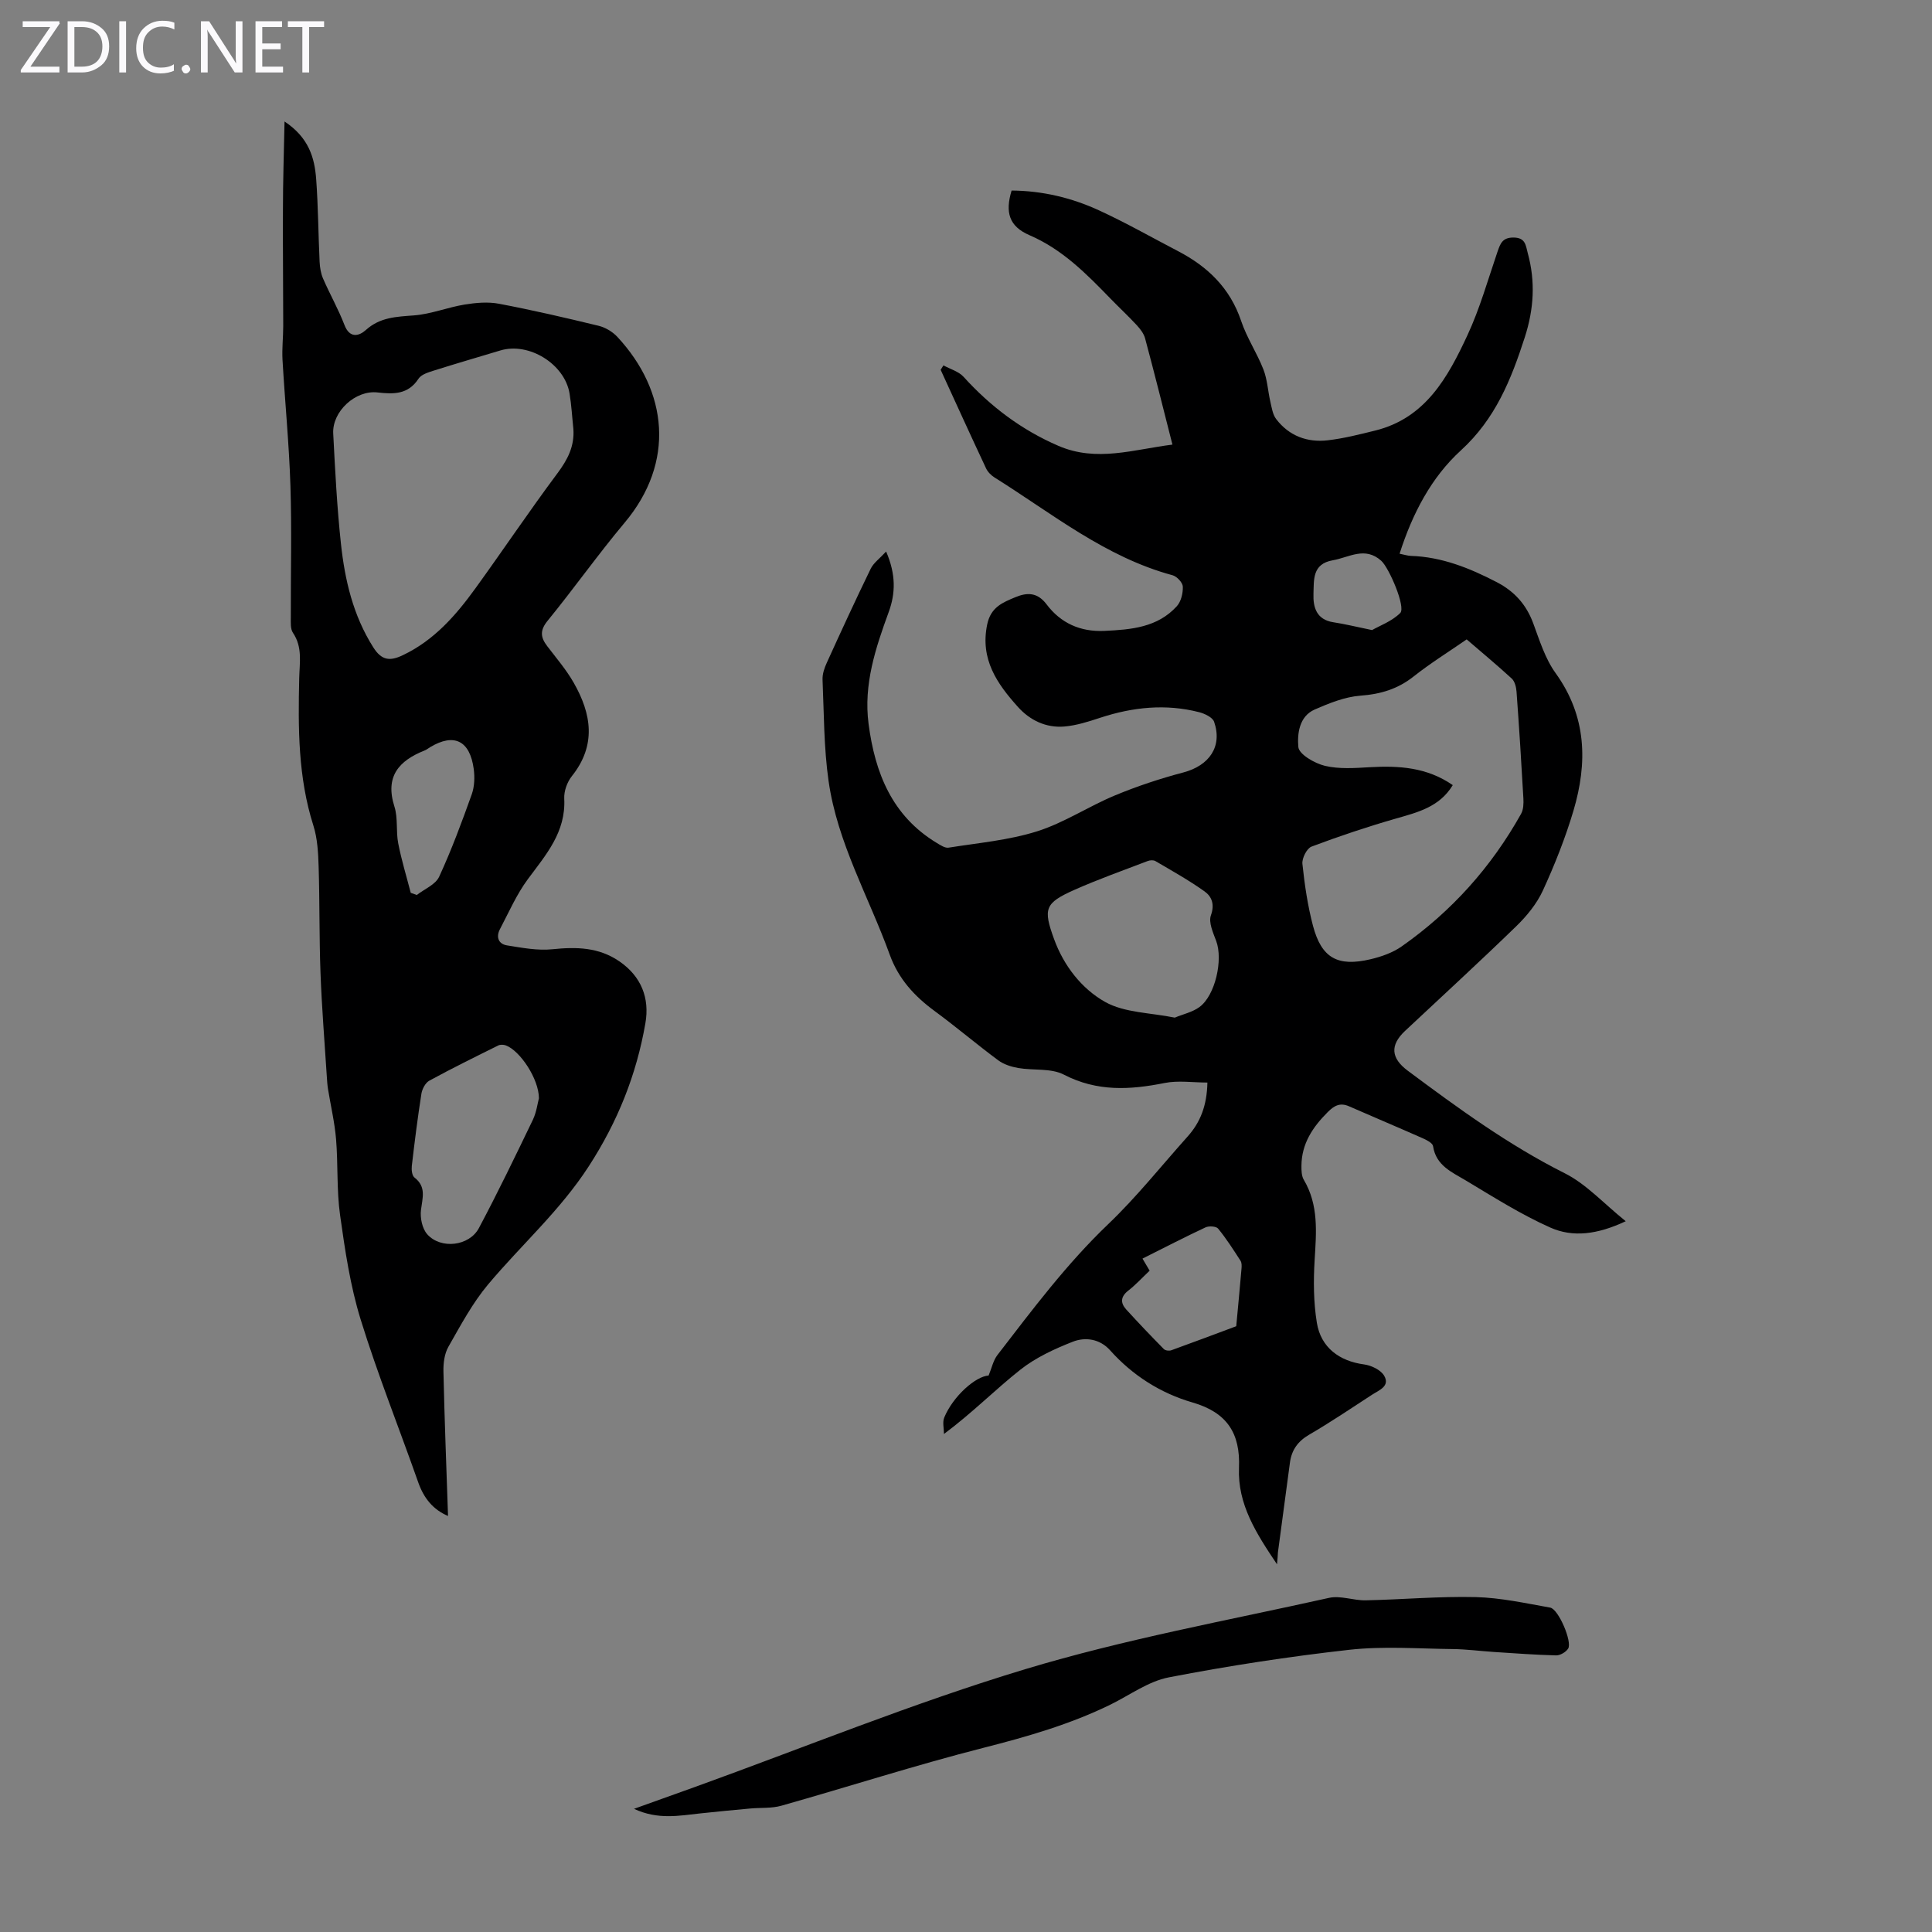 <svg enable-background="new 0 0 400 400" viewBox="0 0 400 400" xmlns="http://www.w3.org/2000/svg"><rect x="0" y="0" width="400" height="400" fill="#808080" stroke="none"/><g fill="#fbfafc"><path d="m12.4 4.8-6.1 9h6v1.2h-8v-.5l6.1-8.9h-5.7v-1.2h7.6v.4z"/><path d="m14 15v-10.6h3c1.6 0 2.9.5 4 1.4s1.6 2.2 1.6 3.8-.5 3-1.6 3.9-2.4 1.5-4 1.5zm1.4-9.4v8.2h1.6c1.3 0 2.4-.4 3.1-1.1s1.1-1.8 1.1-3.1-.4-2.3-1.2-3-1.8-1-3.1-1z"/><path d="m26.1 4.4v10.6h-1.4v-10.6z"/><path d="m36.1 14.6c-.8.4-1.8.6-2.9.6-1.5 0-2.7-.5-3.6-1.4s-1.4-2.2-1.4-3.8c0-1.7.5-3.1 1.5-4.1s2.3-1.6 3.9-1.6c1 0 1.8.1 2.5.4v1.4c-.8-.4-1.6-.6-2.5-.6-1.2 0-2.1.4-2.9 1.2s-1.1 1.8-1.1 3.2c0 1.3.3 2.3 1 3s1.6 1.1 2.7 1.1c1 0 2-.2 2.7-.7v1.3z"/><path d="m37.6 14.3c0-.2.1-.5.3-.6s.4-.3.6-.3c.3 0 .5.1.6.3s.3.4.3.6-.1.4-.3.6-.4.3-.6.3c-.3 0-.5-.1-.6-.3s-.3-.4-.3-.6z"/><path d="m50.2 15h-1.6l-5.3-8.2c-.2-.2-.3-.5-.4-.7 0 .2.1.7.1 1.5v7.4h-1.4v-10.6h1.7l5.2 8.1c.2.4.4.6.4.7 0-.3-.1-.8-.1-1.5v-7.3h1.4z"/><path d="m58.6 15h-5.7v-10.6h5.5v1.2h-4.1v3.4h3.8v1.2h-3.8v3.6h4.3z"/><path d="m67.1 5.6h-3.1v9.4h-1.4v-9.4h-3v-1.2h7.5z"/></g><path d="m264.39 323.87c-4.32-6.42-8.18-12.44-7.87-19.97.3-7.15-2.47-11.46-9.61-13.53-6.59-1.91-12.4-5.57-17.08-10.81-2.11-2.36-5.12-2.8-7.75-1.76-3.79 1.49-7.64 3.27-10.8 5.76-5.24 4.14-9.96 8.95-15.84 13.33 0-1.15-.35-2.44.06-3.42 1.83-4.41 6.5-8.53 9.18-8.68.64-1.53.95-3.1 1.82-4.24 7.24-9.39 14.32-18.87 22.96-27.12 5.88-5.62 10.98-12.05 16.42-18.12 2.63-2.94 4-6.38 4.1-11.18-3.02 0-6.04-.47-8.85.09-7.18 1.44-13.99 1.83-20.87-1.73-2.67-1.38-6.3-.83-9.45-1.37-1.43-.25-2.98-.74-4.13-1.59-4.48-3.32-8.73-6.94-13.22-10.24-4.16-3.06-7.44-6.64-9.24-11.61-4.33-11.96-10.85-23.19-12.67-35.96-.99-6.92-.95-14-1.25-21.01-.05-1.16.39-2.43.89-3.52 2.96-6.51 5.95-13.01 9.08-19.44.58-1.2 1.83-2.08 3.19-3.56 2.06 4.74 1.95 8.67.54 12.52-2.74 7.5-5.24 15.01-4.17 23.17 1.33 10.15 4.86 19.06 14.13 24.65.75.45 1.68 1.08 2.42.97 6.14-.98 12.45-1.53 18.33-3.38 5.59-1.76 10.65-5.16 16.11-7.43 4.59-1.91 9.36-3.49 14.17-4.76 5.39-1.42 8.14-5.38 6.38-10.49-.32-.92-1.94-1.69-3.1-1.99-6.92-1.77-13.73-1.06-20.47 1.15-2.43.8-4.94 1.61-7.46 1.82-3.77.31-7.1-1.29-9.58-4.05-4.32-4.81-7.88-9.87-6.37-17.1.75-3.59 3.23-4.54 5.84-5.63 2.39-.99 4.53-1.06 6.45 1.48 2.92 3.88 6.97 5.73 11.98 5.5 5.54-.26 10.99-.71 14.99-5.11.88-.97 1.29-2.7 1.24-4.06-.03-.83-1.23-2.11-2.12-2.35-13.94-3.76-24.96-12.8-36.86-20.24-.72-.45-1.42-1.16-1.77-1.92-3.18-6.77-6.27-13.58-9.39-20.38.19-.3.39-.61.58-.91 1.41.77 3.15 1.25 4.17 2.37 5.57 6.14 11.99 10.99 19.64 14.29 7.91 3.42 15.59.74 23.6-.26-1.91-7.51-3.72-14.77-5.66-21.99-.27-1.01-1.02-1.97-1.75-2.76-1.75-1.89-3.64-3.64-5.43-5.49-4.98-5.13-9.93-10.17-16.74-13.11-4.27-1.84-5.08-4.75-3.72-9.25 6.3.04 12.37 1.47 18.07 4.09 5.58 2.56 10.93 5.61 16.38 8.45 6.15 3.2 10.79 7.66 13.08 14.47 1.16 3.47 3.28 6.62 4.61 10.04.81 2.09.92 4.45 1.43 6.66.29 1.24.48 2.66 1.22 3.62 2.66 3.47 6.42 4.87 10.66 4.38 3.31-.38 6.59-1.22 9.84-2.02 10.44-2.59 15.04-11.05 19.08-19.72 2.58-5.54 4.25-11.52 6.24-17.33.58-1.67 1.02-2.93 3.32-2.91 2.51.02 2.51 1.66 2.94 3.24 1.61 5.89 1.27 11.57-.63 17.45-2.83 8.75-6.07 16.85-13.23 23.39-6.09 5.55-10.03 13.06-12.68 21.38.92.18 1.62.42 2.33.45 6.42.21 12.16 2.52 17.77 5.43 3.68 1.91 6.13 4.64 7.57 8.53 1.31 3.54 2.47 7.32 4.63 10.31 6.45 8.94 6.64 18.55 3.7 28.48-1.68 5.65-3.88 11.19-6.34 16.55-1.27 2.75-3.35 5.29-5.55 7.42-7.55 7.33-15.31 14.44-22.99 21.64-3.12 2.93-2.93 5.62.56 8.22 10.4 7.75 20.85 15.38 32.53 21.25 4.44 2.23 8 6.21 12.61 9.92-5.89 2.78-10.98 3.38-15.62 1.31-6.06-2.7-11.74-6.3-17.46-9.73-2.85-1.71-6.21-3.08-6.81-7.12-.09-.63-1.27-1.25-2.06-1.6-5.09-2.26-10.23-4.41-15.33-6.65-1.85-.82-3.07-.15-4.4 1.18-3.12 3.11-5.43 6.55-5.46 11.13-.01.97.02 2.11.48 2.89 3.12 5.26 2.6 10.9 2.25 16.64-.26 4.31-.23 8.73.46 12.97.84 5.16 4.69 7.95 9.78 8.63 1.5.2 3.44 1.13 4.15 2.33 1.28 2.18-1.05 3-2.48 3.93-4.31 2.8-8.58 5.69-13.03 8.28-2.36 1.37-3.64 3.18-3.99 5.77-.84 6.2-1.67 12.4-2.49 18.61-.03.63-.07 1.26-.19 2.46zm36.39-161.32c-2.78 4.58-7.32 5.64-11.86 6.95-5.87 1.69-11.67 3.63-17.38 5.78-.98.37-2.01 2.42-1.89 3.57.45 4.31 1.09 8.65 2.19 12.83 1.77 6.67 5.09 8.53 11.92 6.92 2.24-.53 4.59-1.35 6.45-2.66 10.32-7.24 18.56-16.43 24.71-27.44.5-.89.54-2.14.48-3.21-.41-7.37-.88-14.74-1.42-22.11-.07-.93-.36-2.11-.99-2.69-3.02-2.78-6.19-5.4-9.33-8.11-3.82 2.64-7.54 4.95-10.95 7.65-3.3 2.62-6.85 3.69-11.04 4-3.22.24-6.45 1.55-9.46 2.86-3.27 1.42-3.64 5.11-3.4 7.78.14 1.51 3.38 3.38 5.51 3.89 2.96.7 6.2.46 9.3.28 6.02-.34 11.81.01 17.16 3.71zm-57.56 48.14c1.73-.72 3.66-1.13 5.11-2.19 3.3-2.42 4.92-9.82 3.47-13.68-.64-1.71-1.62-3.86-1.09-5.32.82-2.31.15-3.9-1.34-4.96-3.23-2.3-6.72-4.25-10.15-6.26-.41-.24-1.13-.2-1.61-.01-5.09 1.95-10.23 3.77-15.2 5.98-6.11 2.73-6.46 3.89-4.18 10.17 2.02 5.56 5.73 10.29 10.57 13.02 4.04 2.26 9.41 2.22 14.42 3.25zm-5.2 52.39c-1.61 1.52-2.9 2.94-4.39 4.1-1.61 1.24-1.72 2.54-.46 3.93 2.54 2.79 5.15 5.52 7.8 8.21.3.3 1.09.4 1.53.24 4.5-1.62 8.97-3.31 13.45-4.98.37-3.97.75-7.94 1.09-11.91.05-.54.07-1.22-.2-1.64-1.47-2.27-2.93-4.57-4.64-6.66-.4-.49-1.91-.59-2.62-.25-4.32 2.02-8.56 4.22-13.04 6.46.53.89.96 1.61 1.48 2.5zm46.05-132.63c1.53-.88 4.08-1.8 5.83-3.53 1.21-1.2-2.31-9.36-3.92-10.81-3.39-3.05-6.65-.7-10.04-.11-4.29.75-3.89 4.06-4 6.94-.1 2.79.62 5.35 4.11 5.89 2.32.35 4.59.91 8.02 1.62z" fill="#000001"/><path d="m58.91 25.15c5.05 3.36 6.22 7.53 6.55 11.93.42 5.69.44 11.4.71 17.1.06 1.18.25 2.43.72 3.5 1.4 3.23 3.16 6.31 4.42 9.59 1.09 2.85 3.03 2.32 4.44 1.05 2.95-2.66 6.33-2.74 9.97-3.02 3.51-.27 6.93-1.66 10.44-2.24 2.34-.38 4.86-.61 7.16-.17 6.91 1.31 13.78 2.9 20.61 4.56 1.41.34 2.89 1.23 3.88 2.29 10.5 11.29 11.99 26 1.52 38.47-5.53 6.59-10.51 13.65-15.96 20.32-1.63 2-1.46 3.43-.08 5.24 1.89 2.48 3.95 4.88 5.49 7.58 3.68 6.44 4.74 12.92-.38 19.34-.98 1.22-1.66 3.12-1.58 4.66.36 6.94-3.79 11.62-7.54 16.68-2.33 3.15-3.94 6.86-5.78 10.36-.84 1.6-.3 3.06 1.46 3.34 3.12.5 6.34 1.12 9.43.8 4.94-.51 9.57-.42 13.82 2.49 4.57 3.13 6.32 7.63 5.41 12.84-1.85 10.65-5.73 20.36-11.73 29.62-5.94 9.17-13.94 16.24-20.81 24.42-3.26 3.88-5.71 8.49-8.24 12.93-.83 1.45-1.07 3.42-1.03 5.14.22 9.94.61 19.87.95 29.9-3.15-1.35-5.02-3.72-6.16-6.94-3.96-11.26-8.41-22.35-11.93-33.74-2.16-6.98-3.24-14.34-4.26-21.61-.73-5.17-.4-10.49-.83-15.71-.29-3.49-1.11-6.93-1.67-10.39-.14-.87-.19-1.75-.25-2.64-.45-7.11-1.04-14.22-1.3-21.33-.28-7.35-.16-14.72-.39-22.08-.09-2.85-.24-5.83-1.09-8.51-3.18-9.99-3.17-20.24-2.93-30.51.07-3.23.72-6.42-1.3-9.4-.55-.81-.44-2.15-.44-3.25-.03-9.07.21-18.14-.08-27.19-.28-8.7-1.14-17.39-1.64-26.09-.13-2.32.15-4.66.15-7 0-8.02-.1-16.05-.06-24.07 0-5.77.19-11.55.33-18.26zm59.8 63.64c-.26-2.44-.39-4.91-.79-7.32-1.01-6.12-8.43-10.69-14.33-8.91-4.6 1.39-9.21 2.72-13.78 4.17-1.13.36-2.58.79-3.15 1.66-2.15 3.32-5.19 3.24-8.51 2.86-4.53-.52-9.4 3.92-9.16 8.51.39 7.59.78 15.19 1.59 22.74.81 7.58 2.52 14.93 6.72 21.55 1.73 2.73 3.47 2.85 6.06 1.62 6.51-3.08 11.04-8.28 15.12-13.93 5.7-7.88 11.12-15.96 16.93-23.75 2.12-2.84 3.56-5.61 3.3-9.2zm-7.13 138.59c-.02-4.01-3.9-9.84-6.85-10.94-.46-.17-1.14-.2-1.57.01-4.78 2.37-9.58 4.73-14.27 7.29-.81.44-1.48 1.71-1.64 2.69-.78 4.97-1.41 9.97-1.99 14.97-.09.79.04 2.01.56 2.4 2.48 1.93 1.65 4.2 1.34 6.69-.21 1.64.25 3.89 1.31 5.07 2.81 3.13 8.68 2.45 10.67-1.28 3.93-7.38 7.56-14.92 11.19-22.45.75-1.58.97-3.42 1.25-4.45zm-26.54-42.53c.42.15.84.3 1.25.45 1.59-1.24 3.88-2.15 4.63-3.78 2.56-5.54 4.69-11.3 6.75-17.06.57-1.61.64-3.55.41-5.26-.8-5.89-4.09-7.47-9.02-4.51-.38.23-.74.53-1.15.69-5.34 2.12-8.23 5.38-6.25 11.61.76 2.38.3 5.13.79 7.63.67 3.44 1.71 6.82 2.59 10.23z" fill="#000001"/><path d="m131.26 374.5c4.64-1.66 8.6-3.07 12.55-4.5 22.78-8.23 45.28-17.42 68.44-24.41 20.58-6.22 41.88-10.08 62.92-14.77 2.38-.53 5.07.57 7.61.51 7.58-.16 15.17-.85 22.74-.67 5.16.13 10.32 1.27 15.44 2.18 1.71.31 4.61 7.11 3.7 8.5-.47.72-1.65 1.41-2.5 1.39-4.3-.11-8.59-.43-12.89-.71-2.85-.19-5.69-.57-8.54-.6-7.12-.08-14.31-.63-21.35.15-12.52 1.4-25.02 3.32-37.39 5.71-4.24.82-8.09 3.68-12.1 5.65-8.37 4.09-17.22 6.63-26.25 8.93-14.05 3.58-27.88 8.04-41.85 11.99-2.04.58-4.29.38-6.43.58-3.44.32-6.88.63-10.32 1.01-4.37.46-8.76 1.39-13.78-.94z" fill="#000001"/></svg>